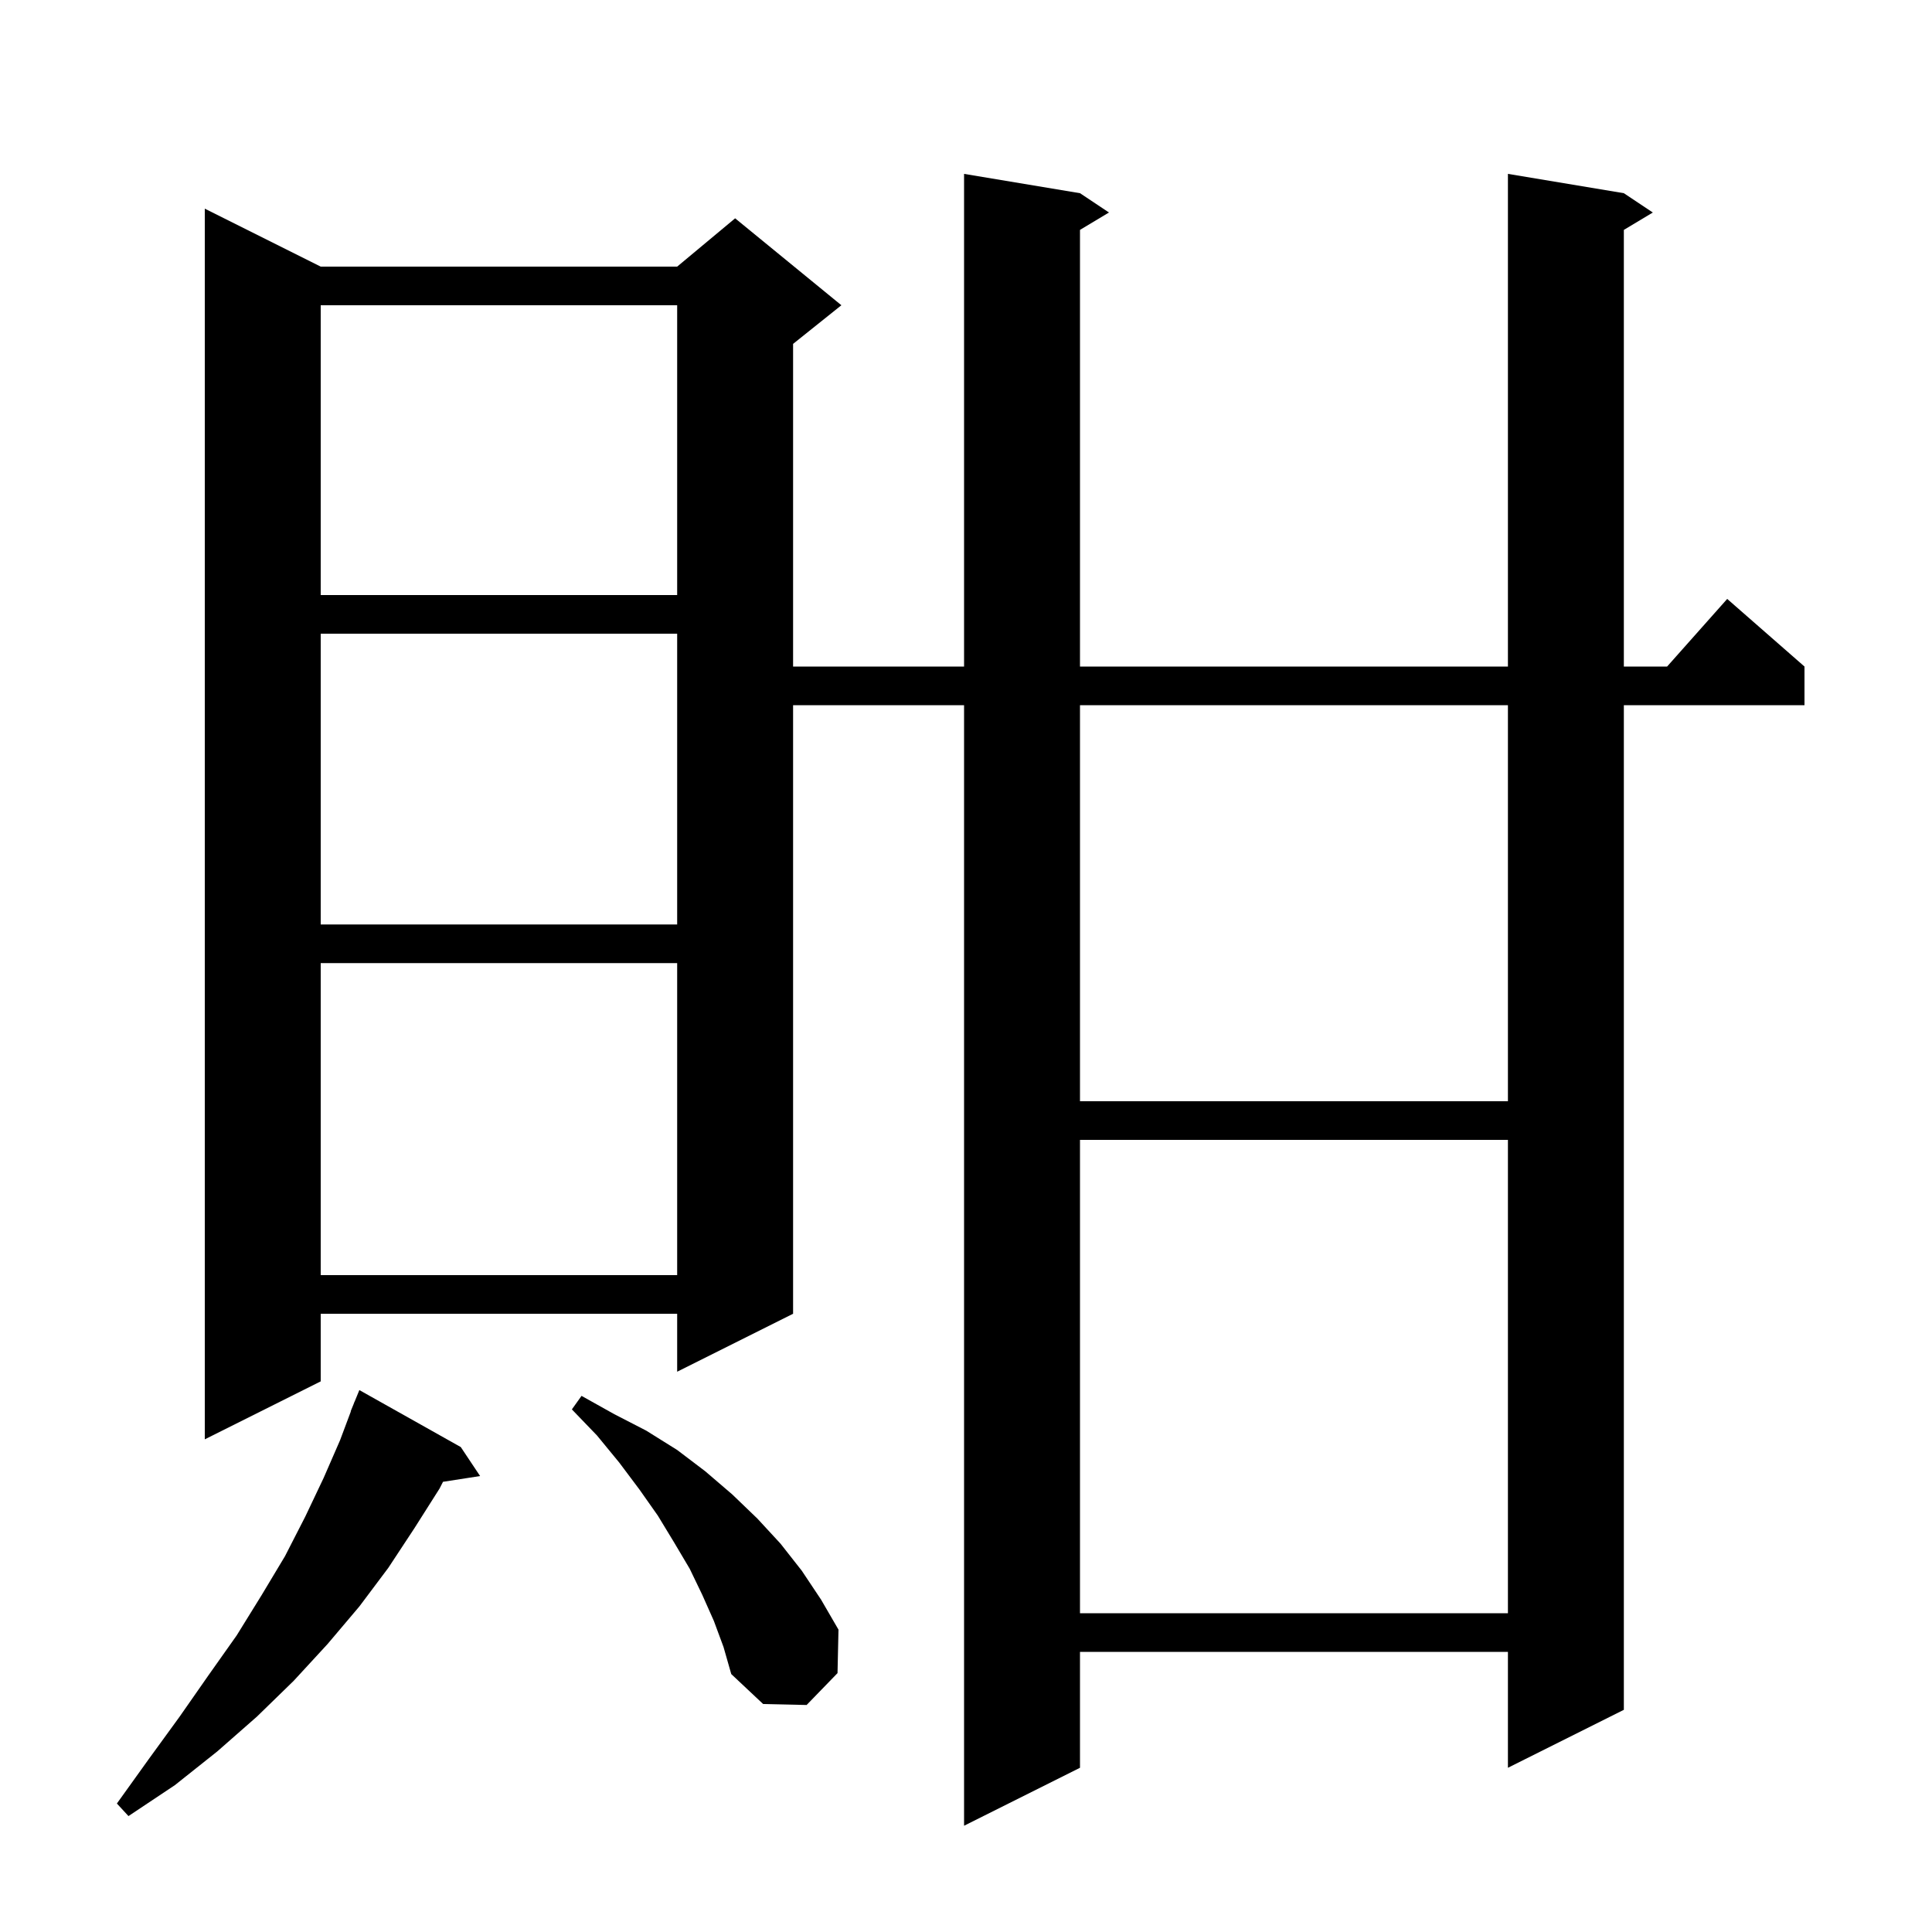 <svg xmlns="http://www.w3.org/2000/svg" xmlns:xlink="http://www.w3.org/1999/xlink" version="1.1" baseProfile="full" viewBox="0 0 200 200" width="200" height="200"><g fill="currentColor"><path d="M 168.1 20.0 L 171.1 22.0 L 168.1 23.8 L 168.1 69.0 L 172.578 69.0 L 178.8 62.0 L 186.8 69.0 L 186.8 73.0 L 168.1 73.0 L 168.1 177.0 L 156.1 183.0 L 156.1 171.0 L 111.8 171.0 L 111.8 183.0 L 99.8 189.0 L 99.8 73.0 L 82.1 73.0 L 82.1 136.0 L 70.1 142.0 L 70.1 136.0 L 33.2 136.0 L 33.2 143.0 L 21.2 149.0 L 21.2 21.6 L 33.2 27.6 L 70.1 27.6 L 76.1 22.6 L 87.1 31.6 L 82.1 35.6 L 82.1 69.0 L 99.8 69.0 L 99.8 18.0 L 111.8 20.0 L 114.8 22.0 L 111.8 23.8 L 111.8 69.0 L 156.1 69.0 L 156.1 18.0 Z M 47.7 149.8 L 49.7 152.8 L 45.86 153.396 L 45.5 154.1 L 42.9 158.2 L 40.2 162.3 L 37.2 166.3 L 33.9 170.2 L 30.4 174.0 L 26.6 177.7 L 22.5 181.3 L 18.1 184.8 L 13.3 188.0 L 12.1 186.7 L 15.4 182.1 L 18.6 177.7 L 21.6 173.4 L 24.5 169.3 L 27.1 165.1 L 29.5 161.1 L 31.6 157.0 L 33.5 153.0 L 35.2 149.1 L 36.322 146.107 L 36.3 146.1 L 36.6 145.367 L 36.7 145.1 L 36.708 145.103 L 37.2 143.9 Z M 73.9 167.8 L 72.7 165.1 L 71.4 162.4 L 69.8 159.7 L 68.1 156.9 L 66.2 154.2 L 64.1 151.4 L 61.8 148.6 L 59.2 145.9 L 60.2 144.5 L 63.6 146.4 L 66.9 148.1 L 70.1 150.1 L 73.0 152.3 L 75.8 154.7 L 78.4 157.2 L 80.8 159.8 L 83.0 162.6 L 85.0 165.6 L 86.8 168.7 L 86.7 173.2 L 83.5 176.5 L 79.0 176.4 L 75.7 173.3 L 74.9 170.5 Z M 111.8 118.0 L 111.8 167.0 L 156.1 167.0 L 156.1 118.0 Z M 33.2 99.7 L 33.2 132.0 L 70.1 132.0 L 70.1 99.7 Z M 111.8 73.0 L 111.8 114.0 L 156.1 114.0 L 156.1 73.0 Z M 33.2 65.6 L 33.2 95.7 L 70.1 95.7 L 70.1 65.6 Z M 33.2 31.6 L 33.2 61.6 L 70.1 61.6 L 70.1 31.6 Z "/></g></svg>